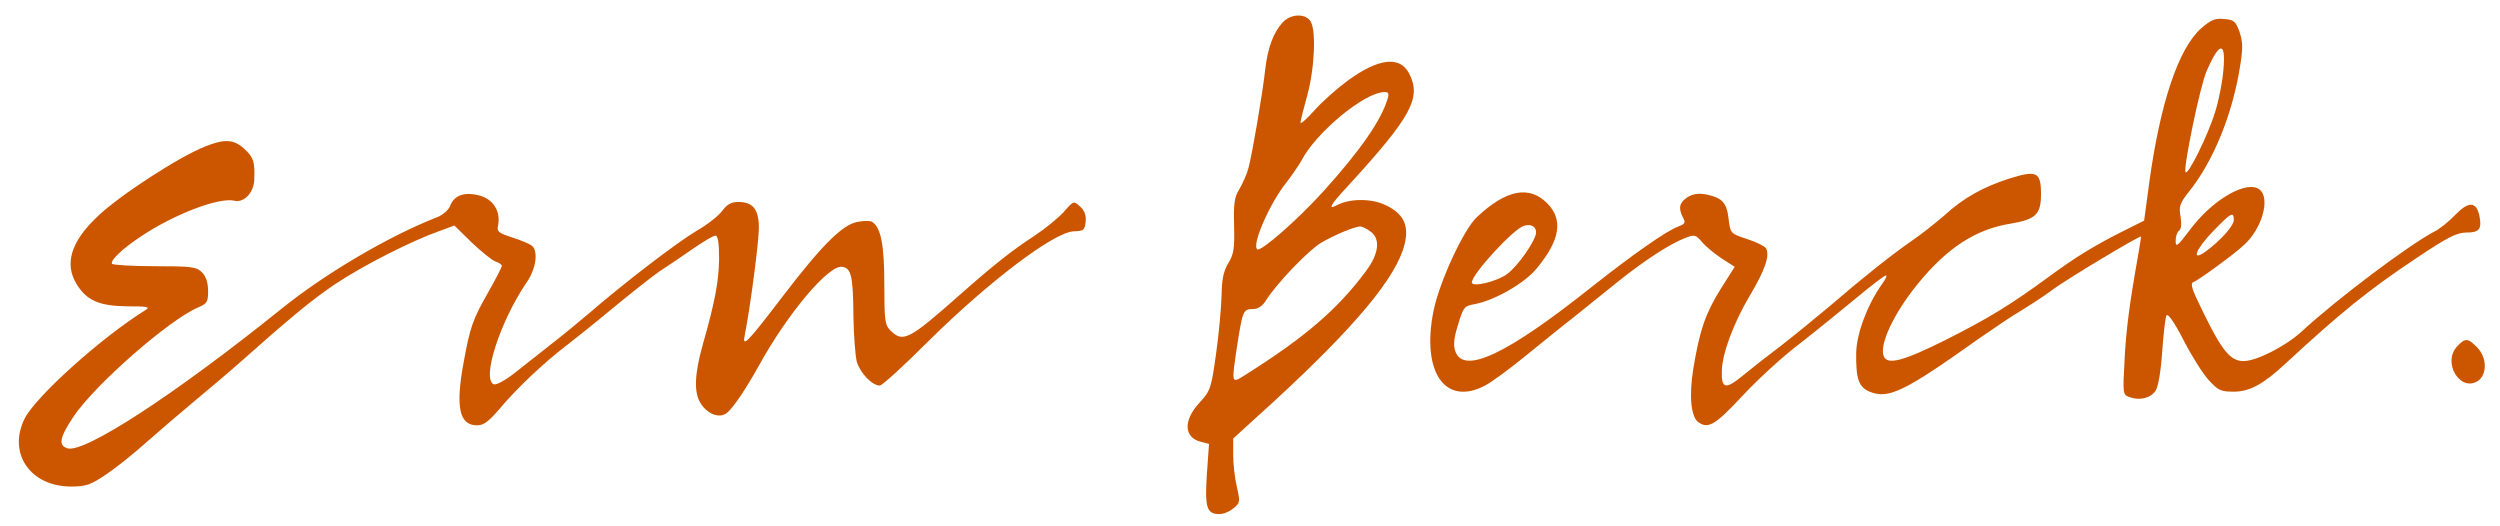 <?xml version="1.0" encoding="UTF-8" standalone="no"?> <svg xmlns="http://www.w3.org/2000/svg" version="1.0" width="817" height="172" viewBox="0 0 817 172" preserveAspectRatio="xMidYMid meet"><g transform="translate(0,172) scale(0.1,-0.1)" fill="#cc5600" stroke="none"><path d="M4192 1647 c-30 -32 -49 -83 -57 -152 -9 -82 -43 -280 -55 -324 -5 -20 -19 -50 -29 -68 -17 -26 -20 -48 -18 -120 2 -74 -1 -94 -19 -123 -16 -27 -21 -53 -22 -107 -1 -40 -9 -126 -18 -190 -16 -113 -18 -120 -55 -160 -53 -58 -50 -113 6 -127 l26 -7 -7 -99 c-7 -108 -1 -130 41 -130 13 0 33 8 46 19 22 18 22 21 11 70 -7 29 -12 76 -12 105 l0 53 133 121 c266 245 400 405 427 513 16 64 -4 103 -67 131 -46 20 -114 19 -155 -3 -30 -16 -20 2 35 61 210 229 243 290 202 370 -30 58 -100 50 -200 -23 -33 -24 -82 -67 -108 -96 -26 -29 -47 -48 -47 -42 0 6 10 46 22 89 25 91 30 220 9 245 -19 24 -64 21 -89 -6z m343 -249 c-21 -71 -89 -169 -209 -302 -86 -95 -204 -198 -217 -191 -20 13 41 152 96 220 17 22 39 54 48 70 47 91 204 222 270 224 14 1 17 -4 12 -21z m-57 -434 c34 -24 29 -72 -14 -130 -93 -125 -198 -215 -391 -337 -51 -32 -49 -36 -29 100 17 107 19 113 51 113 16 0 31 10 42 28 36 57 140 165 181 189 43 25 107 52 127 53 6 0 21 -7 33 -16z"></path><path d="M7194 1628 c-74 -65 -134 -242 -170 -503 l-17 -126 -66 -33 c-96 -48 -159 -87 -242 -148 -128 -94 -200 -138 -341 -209 -138 -69 -190 -83 -202 -53 -15 38 33 140 111 236 96 118 190 179 303 197 83 14 100 30 100 97 0 72 -14 79 -105 50 -84 -27 -149 -63 -212 -121 -27 -23 -73 -60 -104 -81 -73 -51 -162 -122 -269 -214 -49 -41 -121 -100 -160 -130 -40 -30 -96 -74 -124 -97 -57 -47 -71 -44 -69 15 1 57 39 158 92 247 49 82 66 131 52 154 -5 7 -33 21 -62 30 -54 18 -54 18 -60 66 -6 53 -21 69 -75 80 -25 4 -43 1 -60 -10 -26 -17 -30 -35 -14 -66 9 -16 7 -21 -15 -29 -40 -15 -148 -91 -280 -195 -281 -224 -422 -290 -449 -213 -7 20 -5 43 9 87 17 57 20 61 54 67 65 12 165 69 204 118 76 92 86 159 33 212 -59 59 -134 44 -229 -45 -43 -39 -123 -212 -142 -306 -41 -201 38 -315 170 -244 22 12 82 56 133 98 52 42 122 99 157 126 34 28 99 79 143 115 86 69 169 123 221 143 29 11 33 10 54 -15 12 -14 41 -38 64 -53 l42 -27 -45 -71 c-51 -82 -69 -135 -90 -260 -15 -92 -8 -162 18 -178 32 -21 55 -6 142 87 48 52 132 129 185 169 53 41 136 109 186 150 49 41 94 75 98 75 5 0 -1 -13 -13 -29 -48 -68 -83 -162 -84 -225 -1 -84 8 -111 44 -126 61 -25 112 -1 355 172 52 36 115 79 142 94 26 16 71 45 98 65 44 34 288 180 292 176 0 -1 -3 -24 -8 -52 -30 -168 -41 -253 -46 -352 -6 -111 -6 -113 17 -121 33 -12 69 -3 85 22 8 12 17 65 21 126 4 58 10 111 14 119 4 8 24 -19 55 -79 26 -51 63 -110 82 -131 32 -35 40 -39 83 -39 51 0 96 24 167 90 182 168 270 240 429 346 103 69 133 84 164 84 42 0 51 11 43 53 -10 49 -35 50 -78 6 -22 -23 -53 -48 -70 -56 -82 -43 -317 -219 -435 -328 -52 -47 -146 -95 -188 -95 -47 0 -76 39 -158 214 -11 25 -14 41 -8 43 16 5 135 92 167 122 59 53 87 152 52 181 -40 33 -151 -29 -226 -128 -43 -57 -49 -62 -49 -39 0 14 5 29 11 33 7 4 9 21 5 46 -6 34 -2 44 27 81 79 98 142 251 167 407 10 61 10 82 -1 115 -13 36 -18 40 -51 43 -29 3 -43 -3 -74 -30z m72 -137 c-3 -38 -15 -100 -27 -137 -23 -76 -91 -213 -97 -196 -6 20 48 281 69 329 42 98 64 99 55 4z m34 -490 c0 -19 -43 -67 -92 -103 -49 -35 -33 7 25 67 58 60 67 65 67 36z m-2280 -40 c0 -25 -57 -108 -94 -136 -33 -25 -116 -45 -116 -28 0 27 135 174 170 185 23 7 40 -2 40 -21z"></path><path d="M670 1241 c-85 -33 -283 -162 -353 -230 -85 -81 -107 -153 -67 -219 33 -54 74 -72 165 -73 66 0 77 -2 61 -12 -145 -90 -357 -281 -395 -354 -57 -113 17 -223 151 -223 48 0 64 5 114 39 33 22 93 70 134 107 41 36 113 98 160 137 47 39 106 89 131 111 181 161 248 216 325 268 90 60 249 141 340 173 l49 18 57 -56 c32 -30 66 -58 78 -62 11 -3 20 -10 20 -14 0 -4 -20 -43 -45 -87 -50 -88 -59 -113 -80 -229 -27 -146 -14 -205 44 -205 22 0 39 13 78 59 54 64 142 147 213 201 25 19 95 75 155 125 61 50 128 103 150 118 22 14 69 46 105 71 36 25 71 46 78 46 8 0 12 -22 12 -77 -1 -71 -13 -138 -53 -278 -27 -96 -30 -156 -8 -192 23 -37 63 -52 87 -32 21 17 63 80 104 154 93 169 228 330 272 323 30 -4 36 -30 37 -163 1 -60 6 -127 11 -147 11 -37 50 -78 75 -78 8 0 78 64 157 143 199 197 413 359 477 361 33 1 36 4 39 32 2 21 -4 36 -18 49 -21 19 -22 19 -53 -17 -18 -20 -61 -55 -97 -79 -75 -49 -133 -95 -245 -194 -164 -145 -184 -156 -225 -115 -18 18 -20 33 -20 150 0 129 -11 187 -40 205 -6 4 -27 4 -47 0 -50 -9 -116 -75 -244 -242 -119 -156 -134 -171 -125 -127 17 82 46 304 46 349 0 61 -19 85 -68 85 -22 0 -36 -8 -51 -28 -11 -16 -49 -46 -84 -66 -64 -38 -234 -168 -351 -269 -34 -29 -90 -75 -125 -102 -35 -28 -88 -69 -118 -93 -30 -24 -61 -41 -69 -38 -41 16 20 205 107 333 31 44 39 103 17 120 -7 6 -36 18 -64 27 -46 15 -51 19 -46 41 8 45 -16 84 -61 96 -49 13 -83 1 -96 -34 -5 -13 -24 -30 -43 -37 -158 -62 -364 -183 -508 -299 -344 -277 -645 -474 -700 -456 -30 9 -25 36 20 103 69 104 314 318 407 357 30 13 33 18 33 54 0 28 -7 48 -20 61 -18 18 -33 20 -154 20 -74 0 -137 4 -140 8 -6 11 34 49 94 89 109 73 256 129 306 117 31 -8 64 27 65 69 2 59 -2 72 -32 100 -34 32 -65 34 -129 8z"></path><path d="M8030 588 c-50 -53 11 -152 69 -112 30 22 28 77 -4 109 -30 31 -39 31 -65 3z"></path></g></svg> 